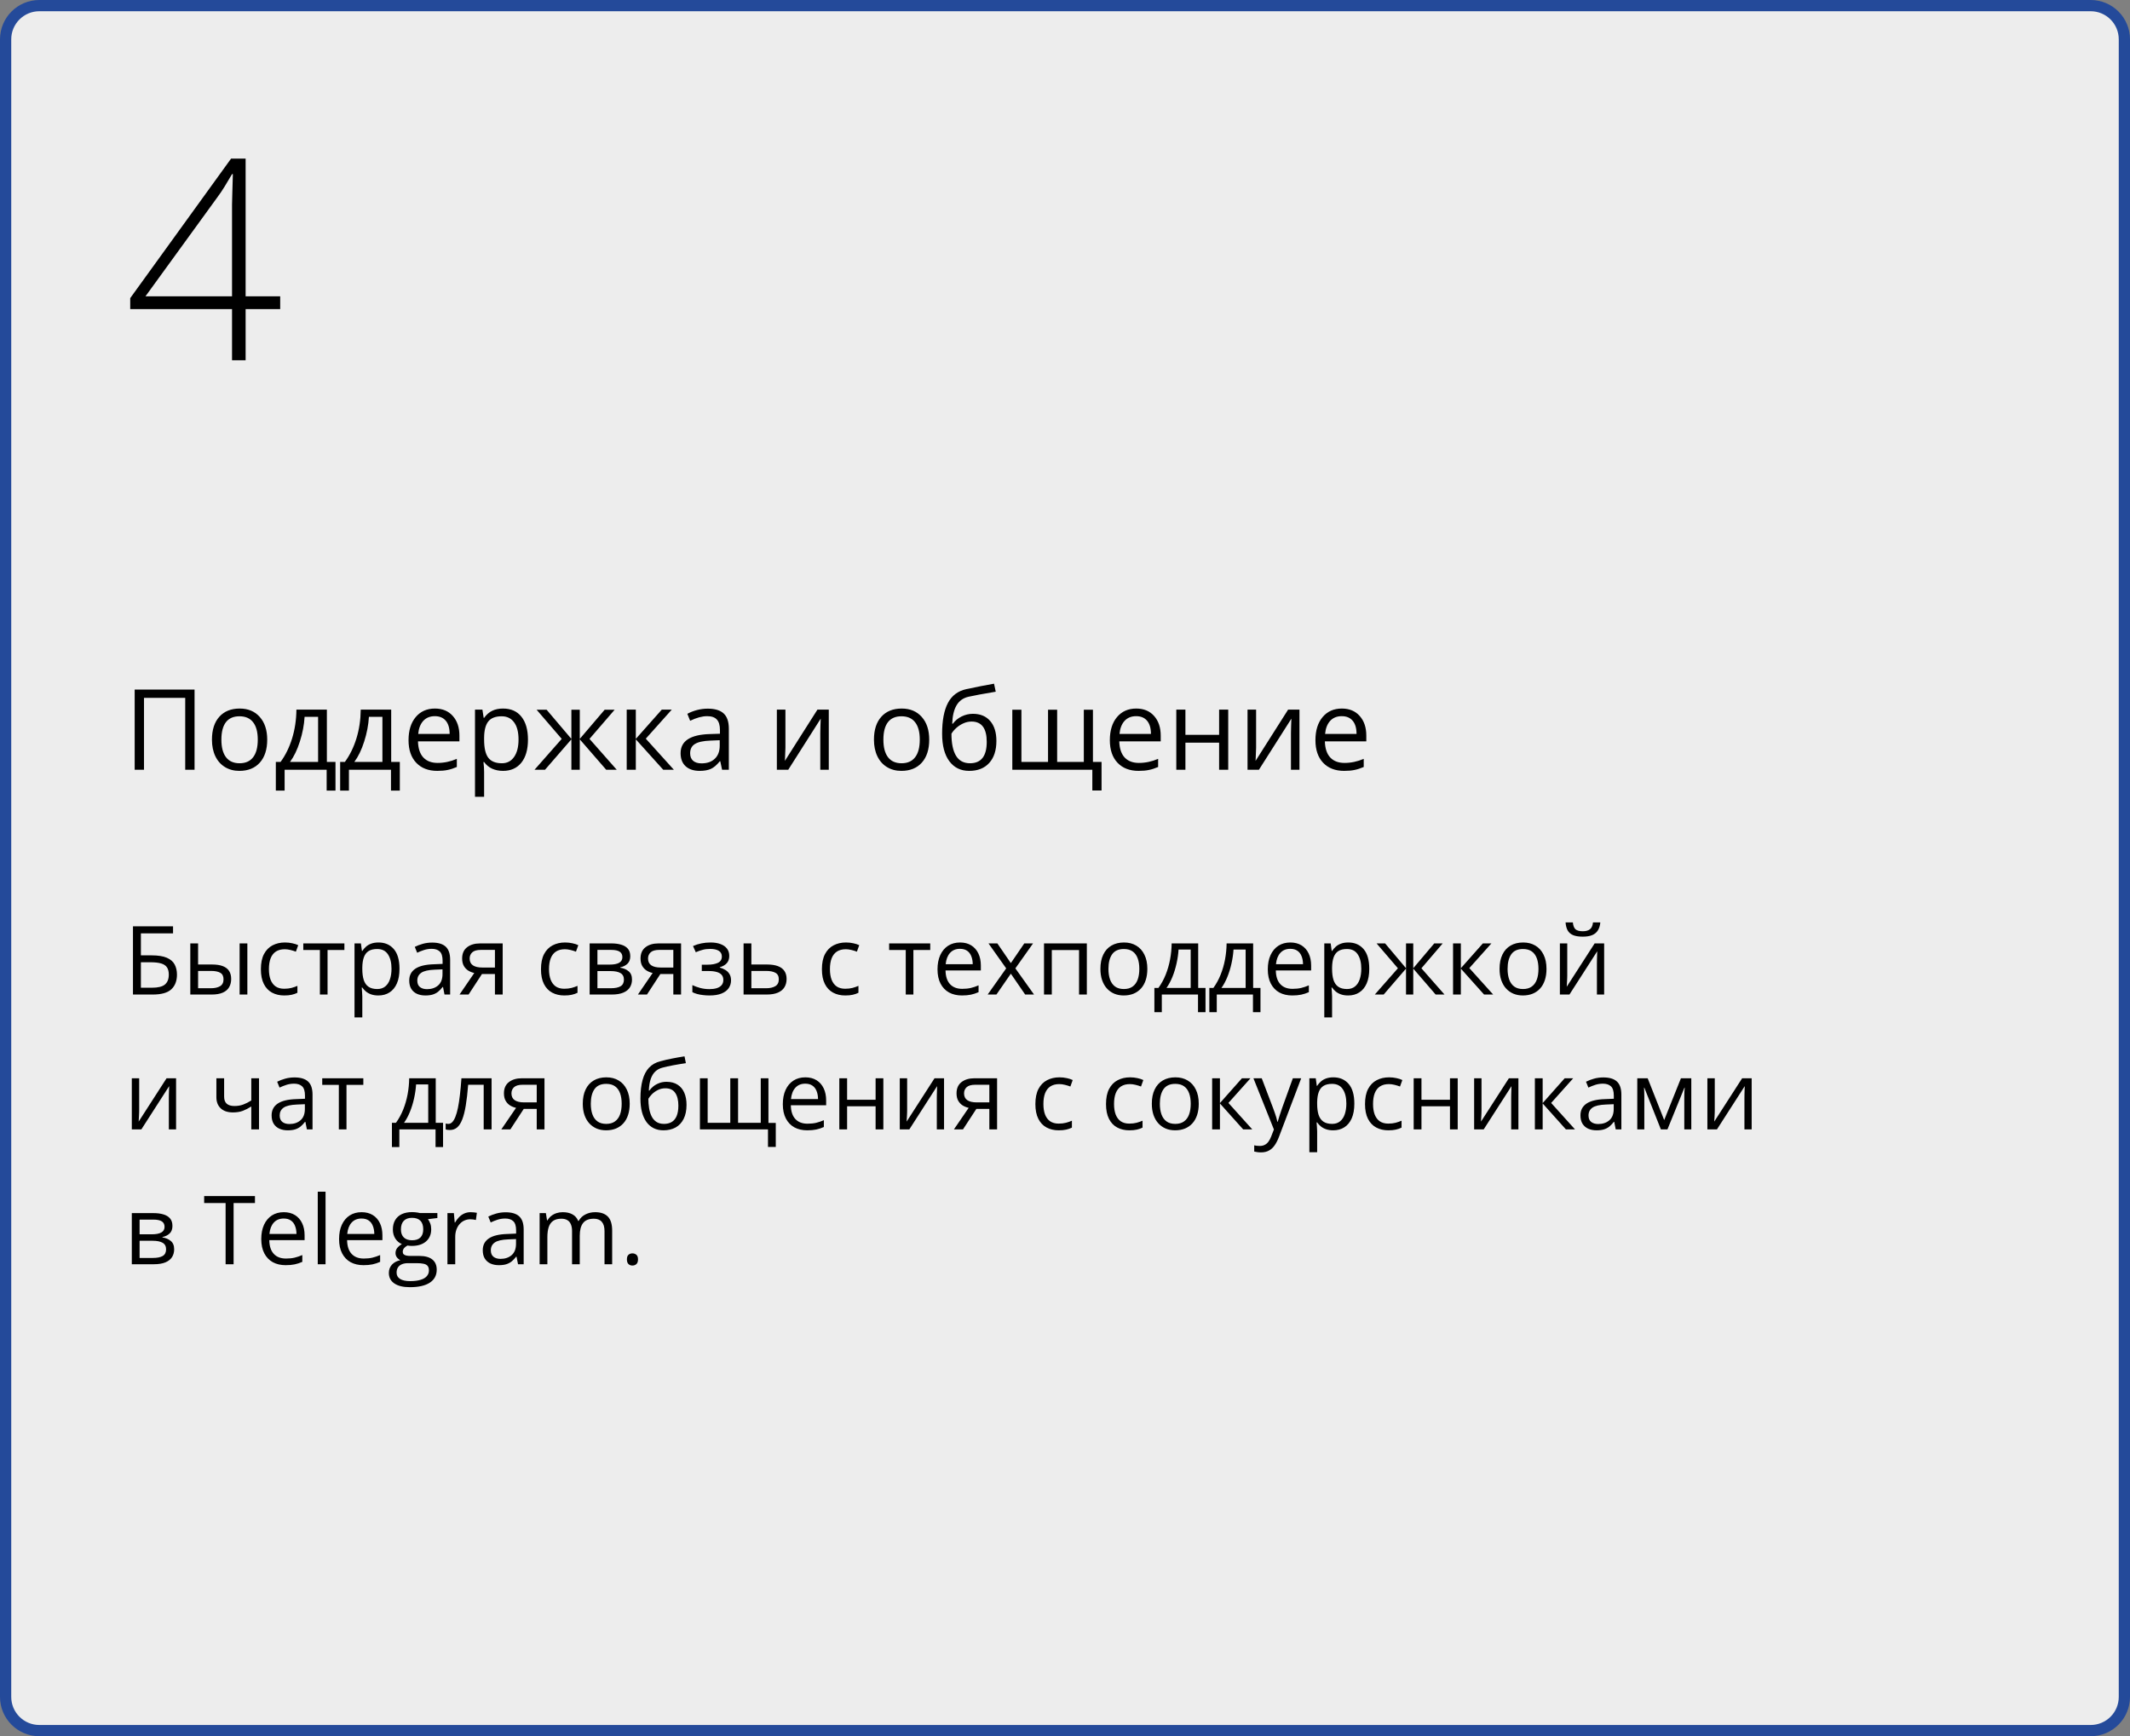 <?xml version="1.0" encoding="UTF-8"?> <svg xmlns="http://www.w3.org/2000/svg" width="379" height="309" viewBox="0 0 379 309" fill="none"><rect x="0" y="0" width="379" height="309" fill="#808080" stroke="none"/><path d="M372 1H7C3.686 1 1 3.686 1 7V302C1 305.314 3.686 308 7 308H372C375.314 308 378 305.314 378 302V7C378 3.686 375.314 1 372 1Z" fill="#EDEDED" stroke="#244A9A" stroke-width="2" stroke-linejoin="round"></path><path d="M23.66 177V164.864H30.791V166.109H25.071V170.027H26.956C28.123 170.027 29.036 170.171 29.695 170.459C30.353 170.747 30.815 171.148 31.081 171.663C31.352 172.177 31.488 172.775 31.488 173.456C31.488 174.573 31.153 175.445 30.483 176.07C29.819 176.69 28.715 177 27.171 177H23.66ZM25.071 175.788H27.022C28.118 175.788 28.892 175.597 29.346 175.215C29.805 174.828 30.035 174.241 30.035 173.456C30.035 172.908 29.924 172.473 29.703 172.152C29.482 171.831 29.133 171.602 28.657 171.463C28.181 171.325 27.556 171.256 26.781 171.256H25.071V175.788ZM33.862 177V167.902H35.248V171.654H37.738C38.513 171.654 39.149 171.751 39.648 171.945C40.151 172.139 40.525 172.426 40.768 172.808C41.012 173.19 41.133 173.663 41.133 174.228C41.133 174.792 41.012 175.282 40.768 175.697C40.53 176.112 40.154 176.433 39.639 176.66C39.13 176.887 38.466 177 37.647 177H33.862ZM35.248 175.879H37.514C38.2 175.879 38.748 175.758 39.158 175.514C39.567 175.271 39.772 174.864 39.772 174.294C39.772 173.735 39.581 173.348 39.199 173.132C38.817 172.91 38.27 172.8 37.556 172.8H35.248V175.879ZM42.636 177V167.902H44.014V177H42.636ZM50.571 177.166C49.752 177.166 49.03 176.997 48.405 176.66C47.779 176.322 47.292 175.807 46.944 175.116C46.595 174.424 46.421 173.552 46.421 172.501C46.421 171.4 46.603 170.5 46.969 169.803C47.34 169.1 47.849 168.58 48.496 168.243C49.144 167.905 49.88 167.736 50.704 167.736C51.158 167.736 51.595 167.783 52.016 167.877C52.442 167.966 52.79 168.079 53.062 168.218L52.647 169.372C52.37 169.261 52.049 169.161 51.684 169.073C51.324 168.984 50.986 168.94 50.671 168.94C50.04 168.94 49.514 169.076 49.094 169.347C48.679 169.618 48.366 170.016 48.156 170.542C47.951 171.068 47.849 171.715 47.849 172.484C47.849 173.22 47.948 173.848 48.148 174.369C48.352 174.889 48.654 175.287 49.052 175.564C49.456 175.835 49.96 175.971 50.563 175.971C51.044 175.971 51.479 175.921 51.866 175.821C52.254 175.716 52.605 175.594 52.92 175.456V176.685C52.616 176.84 52.276 176.958 51.899 177.042C51.529 177.125 51.086 177.166 50.571 177.166ZM61.279 169.073H58.283V177H56.921V169.073H53.966V167.902H61.279V169.073ZM67.356 167.736C68.49 167.736 69.395 168.126 70.07 168.907C70.745 169.687 71.082 170.86 71.082 172.426C71.082 173.461 70.928 174.33 70.618 175.033C70.308 175.736 69.871 176.267 69.306 176.626C68.747 176.986 68.086 177.166 67.322 177.166C66.841 177.166 66.418 177.102 66.052 176.975C65.687 176.848 65.374 176.676 65.114 176.46C64.854 176.245 64.638 176.009 64.467 175.755H64.367C64.384 175.971 64.403 176.231 64.425 176.535C64.453 176.84 64.467 177.105 64.467 177.332V181.067H63.081V167.902H64.218L64.4 169.247H64.467C64.644 168.97 64.86 168.719 65.114 168.492C65.369 168.259 65.679 168.077 66.044 167.944C66.415 167.806 66.852 167.736 67.356 167.736ZM67.115 168.898C66.484 168.898 65.975 169.02 65.587 169.264C65.206 169.507 64.926 169.872 64.749 170.359C64.572 170.841 64.478 171.447 64.467 172.177V172.443C64.467 173.212 64.55 173.862 64.716 174.394C64.887 174.925 65.167 175.329 65.554 175.605C65.947 175.882 66.473 176.021 67.131 176.021C67.696 176.021 68.166 175.868 68.543 175.564C68.919 175.26 69.198 174.836 69.381 174.294C69.569 173.746 69.663 173.118 69.663 172.41C69.663 171.336 69.453 170.484 69.032 169.853C68.617 169.217 67.978 168.898 67.115 168.898ZM76.893 167.753C77.978 167.753 78.783 167.996 79.309 168.483C79.834 168.97 80.097 169.748 80.097 170.816V177H79.093L78.827 175.655H78.761C78.506 175.987 78.241 176.267 77.964 176.494C77.687 176.715 77.366 176.884 77.001 177C76.641 177.111 76.199 177.166 75.673 177.166C75.12 177.166 74.627 177.069 74.195 176.875C73.769 176.682 73.432 176.389 73.183 175.996C72.939 175.603 72.817 175.105 72.817 174.501C72.817 173.594 73.177 172.897 73.897 172.41C74.616 171.923 75.712 171.657 77.184 171.613L78.752 171.546V170.99C78.752 170.204 78.584 169.654 78.246 169.338C77.909 169.023 77.433 168.865 76.818 168.865C76.342 168.865 75.889 168.934 75.457 169.073C75.025 169.211 74.616 169.374 74.228 169.562L73.805 168.517C74.215 168.306 74.685 168.126 75.216 167.977C75.748 167.828 76.306 167.753 76.893 167.753ZM78.736 172.518L77.35 172.576C76.215 172.62 75.415 172.805 74.951 173.132C74.486 173.458 74.253 173.92 74.253 174.518C74.253 175.038 74.411 175.423 74.727 175.672C75.042 175.921 75.46 176.045 75.98 176.045C76.788 176.045 77.449 175.821 77.964 175.373C78.478 174.925 78.736 174.252 78.736 173.356V172.518ZM83.376 177H81.766L84.389 173.165C84.007 173.082 83.653 172.941 83.326 172.742C83 172.537 82.734 172.257 82.529 171.903C82.33 171.549 82.231 171.109 82.231 170.583C82.231 169.709 82.521 169.045 83.102 168.591C83.689 168.132 84.461 167.902 85.418 167.902H89.444V177H88.066V173.348H85.758L83.376 177ZM83.567 170.592C83.567 171.134 83.761 171.538 84.148 171.804C84.535 172.064 85.089 172.194 85.808 172.194H88.066V169.056H85.567C84.859 169.056 84.347 169.2 84.032 169.488C83.722 169.77 83.567 170.138 83.567 170.592ZM100.409 177.166C99.59 177.166 98.868 176.997 98.243 176.66C97.617 176.322 97.13 175.807 96.782 175.116C96.433 174.424 96.259 173.552 96.259 172.501C96.259 171.4 96.441 170.5 96.807 169.803C97.177 169.1 97.686 168.58 98.334 168.243C98.981 167.905 99.717 167.736 100.542 167.736C100.996 167.736 101.433 167.783 101.854 167.877C102.28 167.966 102.628 168.079 102.899 168.218L102.484 169.372C102.208 169.261 101.887 169.161 101.521 169.073C101.162 168.984 100.824 168.94 100.509 168.94C99.878 168.94 99.352 169.076 98.932 169.347C98.517 169.618 98.204 170.016 97.994 170.542C97.789 171.068 97.686 171.715 97.686 172.484C97.686 173.22 97.786 173.848 97.985 174.369C98.19 174.889 98.492 175.287 98.89 175.564C99.294 175.835 99.798 175.971 100.401 175.971C100.882 175.971 101.317 175.921 101.704 175.821C102.091 175.716 102.443 175.594 102.758 175.456V176.685C102.454 176.84 102.114 176.958 101.737 177.042C101.367 177.125 100.924 177.166 100.409 177.166ZM112.146 170.185C112.146 170.755 111.98 171.201 111.648 171.521C111.316 171.837 110.888 172.05 110.362 172.161V172.227C110.932 172.305 111.422 172.509 111.831 172.841C112.246 173.168 112.454 173.669 112.454 174.344C112.454 174.864 112.329 175.323 112.08 175.722C111.831 176.12 111.441 176.433 110.91 176.66C110.378 176.887 109.687 177 108.834 177H104.917V167.902H108.801C109.454 167.902 110.03 167.977 110.528 168.126C111.031 168.27 111.427 168.508 111.715 168.84C112.003 169.172 112.146 169.621 112.146 170.185ZM111.018 174.344C111.018 173.807 110.813 173.42 110.403 173.182C109.999 172.944 109.41 172.825 108.635 172.825H106.303V175.879H108.668C109.432 175.879 110.013 175.763 110.412 175.531C110.816 175.293 111.018 174.897 111.018 174.344ZM110.744 170.343C110.744 169.911 110.586 169.59 110.271 169.38C109.955 169.164 109.438 169.056 108.718 169.056H106.303V171.671H108.478C109.225 171.671 109.789 171.563 110.171 171.347C110.553 171.131 110.744 170.797 110.744 170.343ZM115.118 177H113.508L116.131 173.165C115.749 173.082 115.395 172.941 115.068 172.742C114.742 172.537 114.476 172.257 114.271 171.903C114.072 171.549 113.973 171.109 113.973 170.583C113.973 169.709 114.263 169.045 114.844 168.591C115.431 168.132 116.203 167.902 117.16 167.902H121.186V177H119.808V173.348H117.5L115.118 177ZM115.309 170.592C115.309 171.134 115.503 171.538 115.89 171.804C116.278 172.064 116.831 172.194 117.55 172.194H119.808V169.056H117.31C116.601 169.056 116.089 169.2 115.774 169.488C115.464 169.77 115.309 170.138 115.309 170.592ZM126.432 167.736C127.113 167.736 127.702 167.83 128.2 168.019C128.698 168.201 129.083 168.47 129.354 168.824C129.625 169.178 129.761 169.61 129.761 170.119C129.761 170.667 129.611 171.104 129.312 171.43C129.014 171.757 128.601 171.992 128.076 172.136V172.202C128.446 172.302 128.781 172.446 129.08 172.634C129.384 172.816 129.625 173.06 129.802 173.364C129.985 173.663 130.076 174.037 130.076 174.485C130.076 174.994 129.938 175.453 129.661 175.863C129.384 176.267 128.964 176.585 128.399 176.817C127.835 177.05 127.121 177.166 126.258 177.166C125.832 177.166 125.428 177.141 125.046 177.091C124.664 177.047 124.318 176.981 124.008 176.892C123.698 176.804 123.427 176.698 123.195 176.577V175.323C123.582 175.511 124.036 175.677 124.556 175.821C125.076 175.965 125.638 176.037 126.241 176.037C126.706 176.037 127.124 175.985 127.495 175.879C127.865 175.769 128.159 175.594 128.375 175.356C128.596 175.113 128.707 174.795 128.707 174.402C128.707 174.042 128.61 173.746 128.416 173.514C128.222 173.276 127.932 173.101 127.544 172.991C127.163 172.875 126.678 172.816 126.092 172.816H124.872V171.688H125.876C126.656 171.688 127.279 171.577 127.744 171.355C128.208 171.134 128.441 170.761 128.441 170.235C128.441 169.781 128.261 169.444 127.901 169.222C127.542 168.995 127.027 168.882 126.357 168.882C125.859 168.882 125.419 168.934 125.038 169.04C124.656 169.139 124.243 169.283 123.801 169.471L123.311 168.367C123.787 168.157 124.285 167.999 124.805 167.894C125.325 167.789 125.868 167.736 126.432 167.736ZM133.695 171.654H136.484C137.259 171.654 137.904 171.751 138.418 171.945C138.933 172.139 139.318 172.426 139.572 172.808C139.832 173.19 139.962 173.663 139.962 174.228C139.962 174.792 139.835 175.282 139.581 175.697C139.332 176.112 138.944 176.433 138.418 176.66C137.898 176.887 137.226 177 136.401 177H132.309V167.902H133.695V171.654ZM138.576 174.294C138.576 173.735 138.377 173.348 137.979 173.132C137.586 172.91 137.035 172.8 136.327 172.8H133.695V175.879H136.335C136.999 175.879 137.539 175.758 137.954 175.514C138.369 175.265 138.576 174.858 138.576 174.294ZM150.396 177.166C149.577 177.166 148.855 176.997 148.23 176.66C147.605 176.322 147.118 175.807 146.769 175.116C146.42 174.424 146.246 173.552 146.246 172.501C146.246 171.4 146.429 170.5 146.794 169.803C147.165 169.1 147.674 168.58 148.321 168.243C148.969 167.905 149.705 167.736 150.529 167.736C150.983 167.736 151.42 167.783 151.841 167.877C152.267 167.966 152.616 168.079 152.887 168.218L152.472 169.372C152.195 169.261 151.874 169.161 151.509 169.073C151.149 168.984 150.812 168.94 150.496 168.94C149.865 168.94 149.34 169.076 148.919 169.347C148.504 169.618 148.191 170.016 147.981 170.542C147.776 171.068 147.674 171.715 147.674 172.484C147.674 173.22 147.773 173.848 147.973 174.369C148.177 174.889 148.479 175.287 148.877 175.564C149.281 175.835 149.785 175.971 150.388 175.971C150.87 175.971 151.304 175.921 151.691 175.821C152.079 175.716 152.43 175.594 152.746 175.456V176.685C152.441 176.84 152.101 176.958 151.725 177.042C151.354 177.125 150.911 177.166 150.396 177.166ZM165.521 169.073H162.524V177H161.163V169.073H158.208V167.902H165.521V169.073ZM170.825 167.736C171.599 167.736 172.264 167.908 172.817 168.251C173.37 168.594 173.794 169.076 174.087 169.695C174.38 170.31 174.527 171.029 174.527 171.854V172.708H168.243C168.26 173.777 168.525 174.59 169.04 175.149C169.555 175.708 170.28 175.987 171.215 175.987C171.79 175.987 172.299 175.935 172.742 175.83C173.185 175.724 173.644 175.569 174.12 175.365V176.577C173.661 176.781 173.204 176.931 172.75 177.025C172.302 177.119 171.771 177.166 171.157 177.166C170.282 177.166 169.519 176.989 168.866 176.635C168.218 176.275 167.715 175.749 167.355 175.058C166.995 174.366 166.815 173.519 166.815 172.518C166.815 171.538 166.979 170.691 167.305 169.978C167.637 169.258 168.102 168.705 168.7 168.317C169.303 167.93 170.011 167.736 170.825 167.736ZM170.808 168.865C170.072 168.865 169.486 169.106 169.048 169.587C168.611 170.069 168.351 170.741 168.268 171.604H173.083C173.077 171.062 172.991 170.586 172.825 170.177C172.665 169.762 172.418 169.441 172.086 169.214C171.754 168.981 171.328 168.865 170.808 168.865ZM179.034 172.343L175.888 167.902H177.465L179.864 171.405L182.255 167.902H183.815L180.669 172.343L183.99 177H182.413L179.864 173.29L177.299 177H175.739L179.034 172.343ZM193.386 167.902V177H192V169.089H187.152V177H185.766V167.902H193.386ZM204.152 172.435C204.152 173.182 204.056 173.848 203.862 174.435C203.668 175.022 203.389 175.517 203.023 175.921C202.658 176.325 202.215 176.635 201.695 176.851C201.181 177.061 200.597 177.166 199.944 177.166C199.335 177.166 198.776 177.061 198.267 176.851C197.764 176.635 197.326 176.325 196.956 175.921C196.59 175.517 196.305 175.022 196.101 174.435C195.901 173.848 195.802 173.182 195.802 172.435C195.802 171.438 195.971 170.592 196.308 169.895C196.646 169.192 197.127 168.658 197.752 168.292C198.383 167.922 199.133 167.736 200.002 167.736C200.832 167.736 201.557 167.922 202.177 168.292C202.802 168.663 203.286 169.2 203.629 169.903C203.978 170.6 204.152 171.444 204.152 172.435ZM197.229 172.435C197.229 173.165 197.326 173.799 197.52 174.335C197.714 174.872 198.013 175.287 198.417 175.581C198.82 175.874 199.341 176.021 199.977 176.021C200.608 176.021 201.125 175.874 201.529 175.581C201.939 175.287 202.24 174.872 202.434 174.335C202.628 173.799 202.725 173.165 202.725 172.435C202.725 171.71 202.628 171.084 202.434 170.559C202.24 170.027 201.942 169.618 201.538 169.33C201.134 169.042 200.611 168.898 199.969 168.898C199.022 168.898 198.328 169.211 197.885 169.836C197.448 170.462 197.229 171.328 197.229 172.435ZM213.2 167.902V175.83H214.503V180.146H213.167V177H206.726V180.146H205.406V175.83H206.12C206.64 175.11 207.071 174.322 207.415 173.464C207.758 172.606 208.018 171.707 208.195 170.766C208.372 169.82 208.466 168.865 208.477 167.902H213.2ZM211.864 168.998H209.706C209.656 169.806 209.537 170.628 209.349 171.463C209.166 172.299 208.923 173.096 208.618 173.854C208.314 174.607 207.96 175.265 207.556 175.83H211.864V168.998ZM222.979 167.902V175.83H224.282V180.146H222.945V177H216.504V180.146H215.184V175.83H215.898C216.418 175.11 216.85 174.322 217.193 173.464C217.536 172.606 217.796 171.707 217.973 170.766C218.15 169.82 218.244 168.865 218.255 167.902H222.979ZM221.642 168.998H219.484C219.434 169.806 219.315 170.628 219.127 171.463C218.944 172.299 218.701 173.096 218.396 173.854C218.092 174.607 217.738 175.265 217.334 175.83H221.642V168.998ZM229.594 167.736C230.369 167.736 231.033 167.908 231.586 168.251C232.14 168.594 232.563 169.076 232.856 169.695C233.15 170.31 233.296 171.029 233.296 171.854V172.708H227.013C227.029 173.777 227.295 174.59 227.81 175.149C228.324 175.708 229.049 175.987 229.984 175.987C230.56 175.987 231.069 175.935 231.512 175.83C231.954 175.724 232.414 175.569 232.89 175.365V176.577C232.43 176.781 231.974 176.931 231.52 177.025C231.072 177.119 230.541 177.166 229.926 177.166C229.052 177.166 228.288 176.989 227.635 176.635C226.988 176.275 226.484 175.749 226.125 175.058C225.765 174.366 225.585 173.519 225.585 172.518C225.585 171.538 225.748 170.691 226.075 169.978C226.407 169.258 226.872 168.705 227.469 168.317C228.072 167.93 228.781 167.736 229.594 167.736ZM229.578 168.865C228.842 168.865 228.255 169.106 227.818 169.587C227.381 170.069 227.121 170.741 227.038 171.604H231.852C231.847 171.062 231.761 170.586 231.595 170.177C231.434 169.762 231.188 169.441 230.856 169.214C230.524 168.981 230.098 168.865 229.578 168.865ZM239.912 167.736C241.047 167.736 241.951 168.126 242.626 168.907C243.302 169.687 243.639 170.86 243.639 172.426C243.639 173.461 243.484 174.33 243.174 175.033C242.864 175.736 242.427 176.267 241.863 176.626C241.304 176.986 240.643 177.166 239.879 177.166C239.397 177.166 238.974 177.102 238.609 176.975C238.244 176.848 237.931 176.676 237.671 176.46C237.411 176.245 237.195 176.009 237.023 175.755H236.924C236.94 175.971 236.96 176.231 236.982 176.535C237.01 176.84 237.023 177.105 237.023 177.332V181.067H235.637V167.902H236.774L236.957 169.247H237.023C237.201 168.97 237.416 168.719 237.671 168.492C237.925 168.259 238.235 168.077 238.601 167.944C238.971 167.806 239.409 167.736 239.912 167.736ZM239.671 168.898C239.041 168.898 238.531 169.02 238.144 169.264C237.762 169.507 237.483 169.872 237.306 170.359C237.129 170.841 237.035 171.447 237.023 172.177V172.443C237.023 173.212 237.106 173.862 237.272 174.394C237.444 174.925 237.723 175.329 238.111 175.605C238.504 175.882 239.029 176.021 239.688 176.021C240.252 176.021 240.723 175.868 241.099 175.564C241.475 175.26 241.755 174.836 241.938 174.294C242.126 173.746 242.22 173.118 242.22 172.41C242.22 171.336 242.009 170.484 241.589 169.853C241.174 169.217 240.535 168.898 239.671 168.898ZM256.705 167.902L252.919 172.327L257.028 177H255.451L251.467 172.385V177H250.18V172.385L246.204 177H244.627L248.736 172.327L244.942 167.902H246.461L250.18 172.318V167.902H251.467V172.318L255.202 167.902H256.705ZM263.852 167.902H265.371L261.444 172.293L265.686 177H264.067L259.934 172.385V177H258.547V167.902H259.934V172.318L263.852 167.902ZM275.174 172.435C275.174 173.182 275.077 173.848 274.883 174.435C274.69 175.022 274.41 175.517 274.045 175.921C273.68 176.325 273.237 176.635 272.717 176.851C272.202 177.061 271.618 177.166 270.965 177.166C270.357 177.166 269.798 177.061 269.289 176.851C268.785 176.635 268.348 176.325 267.977 175.921C267.612 175.517 267.327 175.022 267.122 174.435C266.923 173.848 266.823 173.182 266.823 172.435C266.823 171.438 266.992 170.592 267.33 169.895C267.667 169.192 268.149 168.658 268.774 168.292C269.405 167.922 270.155 167.736 271.023 167.736C271.854 167.736 272.578 167.922 273.198 168.292C273.824 168.663 274.308 169.2 274.651 169.903C275 170.6 275.174 171.444 275.174 172.435ZM268.251 172.435C268.251 173.165 268.348 173.799 268.542 174.335C268.735 174.872 269.034 175.287 269.438 175.581C269.842 175.874 270.362 176.021 270.999 176.021C271.629 176.021 272.147 175.874 272.551 175.581C272.96 175.287 273.262 174.872 273.456 174.335C273.649 173.799 273.746 173.165 273.746 172.435C273.746 171.71 273.649 171.084 273.456 170.559C273.262 170.027 272.963 169.618 272.559 169.33C272.155 169.042 271.632 168.898 270.99 168.898C270.044 168.898 269.349 169.211 268.907 169.836C268.47 170.462 268.251 171.328 268.251 172.435ZM278.868 167.902V173.622C278.868 173.732 278.865 173.876 278.859 174.053C278.854 174.225 278.846 174.41 278.834 174.609C278.823 174.803 278.812 174.991 278.801 175.174C278.796 175.351 278.787 175.498 278.776 175.614L283.74 167.902H285.434V177H284.147V171.422C284.147 171.245 284.15 171.018 284.155 170.741C284.161 170.465 284.169 170.193 284.18 169.928C284.191 169.657 284.2 169.446 284.205 169.297L279.258 177H277.556V167.902H278.868ZM284.753 164.159C284.703 164.718 284.562 165.185 284.33 165.562C284.103 165.938 283.768 166.223 283.325 166.417C282.882 166.605 282.315 166.699 281.624 166.699C280.91 166.699 280.334 166.607 279.897 166.425C279.465 166.237 279.144 165.954 278.934 165.578C278.729 165.202 278.608 164.729 278.569 164.159H279.864C279.925 164.767 280.088 165.182 280.354 165.404C280.619 165.625 281.051 165.736 281.648 165.736C282.18 165.736 282.597 165.62 282.902 165.387C283.206 165.155 283.389 164.745 283.45 164.159H284.753ZM24.764 191.902V197.622C24.764 197.732 24.761 197.876 24.756 198.053C24.75 198.225 24.742 198.41 24.731 198.609C24.72 198.803 24.709 198.991 24.698 199.174C24.692 199.351 24.684 199.498 24.673 199.614L29.637 191.902H31.33V201H30.044V195.422C30.044 195.245 30.046 195.018 30.052 194.741C30.057 194.465 30.066 194.193 30.077 193.928C30.088 193.657 30.096 193.446 30.102 193.297L25.154 201H23.453V191.902H24.764ZM39.88 191.902V195.173C39.88 195.743 40.035 196.163 40.345 196.435C40.66 196.706 41.117 196.841 41.714 196.841C42.29 196.841 42.813 196.753 43.283 196.576C43.754 196.399 44.23 196.158 44.711 195.854V191.902H46.089V201H44.711V196.924C44.202 197.251 43.701 197.508 43.209 197.696C42.716 197.884 42.127 197.979 41.44 197.979C40.505 197.979 39.78 197.735 39.266 197.248C38.757 196.761 38.502 196.103 38.502 195.272V191.902H39.88ZM52.406 191.753C53.49 191.753 54.296 191.996 54.821 192.483C55.347 192.97 55.61 193.748 55.61 194.816V201H54.605L54.34 199.655H54.273C54.019 199.987 53.753 200.267 53.477 200.494C53.2 200.715 52.879 200.884 52.514 201C52.154 201.111 51.711 201.166 51.185 201.166C50.632 201.166 50.14 201.069 49.708 200.875C49.282 200.682 48.944 200.389 48.695 199.996C48.452 199.603 48.33 199.105 48.33 198.501C48.33 197.594 48.69 196.897 49.409 196.41C50.129 195.923 51.224 195.657 52.696 195.613L54.265 195.546V194.99C54.265 194.204 54.096 193.654 53.759 193.338C53.421 193.023 52.945 192.865 52.331 192.865C51.855 192.865 51.401 192.934 50.97 193.073C50.538 193.211 50.129 193.374 49.741 193.562L49.318 192.517C49.727 192.306 50.198 192.126 50.729 191.977C51.26 191.828 51.819 191.753 52.406 191.753ZM54.248 196.518L52.862 196.576C51.728 196.62 50.928 196.805 50.463 197.132C49.998 197.458 49.766 197.92 49.766 198.518C49.766 199.038 49.924 199.423 50.239 199.672C50.555 199.921 50.972 200.045 51.493 200.045C52.301 200.045 52.962 199.821 53.477 199.373C53.991 198.925 54.248 198.252 54.248 197.356V196.518ZM64.649 193.073H61.653V201H60.291V193.073H57.336V191.902H64.649V193.073ZM77.532 191.902V199.83H78.835V204.146H77.499V201H71.058V204.146H69.738V199.83H70.452C70.972 199.11 71.403 198.322 71.747 197.464C72.09 196.606 72.35 195.707 72.527 194.766C72.704 193.82 72.798 192.865 72.809 191.902H77.532ZM76.196 192.998H74.038C73.988 193.806 73.869 194.628 73.681 195.463C73.498 196.299 73.255 197.096 72.95 197.854C72.646 198.607 72.292 199.265 71.888 199.83H76.196V192.998ZM87.468 201H86.065V193.056H83.301C83.191 194.489 83.049 195.718 82.878 196.742C82.712 197.76 82.502 198.593 82.247 199.24C81.998 199.882 81.694 200.355 81.334 200.66C80.98 200.958 80.556 201.108 80.064 201.108C79.915 201.108 79.773 201.1 79.641 201.083C79.508 201.066 79.394 201.039 79.3 201V199.954C79.372 199.976 79.447 199.993 79.524 200.004C79.607 200.015 79.693 200.021 79.782 200.021C80.031 200.021 80.258 199.918 80.462 199.713C80.673 199.503 80.861 199.188 81.027 198.767C81.198 198.347 81.351 197.815 81.483 197.173C81.616 196.526 81.732 195.765 81.832 194.891C81.937 194.011 82.028 193.015 82.106 191.902H87.468V201ZM90.814 201H89.203L91.826 197.165C91.444 197.082 91.09 196.941 90.764 196.742C90.437 196.537 90.171 196.257 89.967 195.903C89.768 195.549 89.668 195.109 89.668 194.583C89.668 193.709 89.959 193.045 90.54 192.591C91.126 192.132 91.898 191.902 92.856 191.902H96.881V201H95.503V197.348H93.196L90.814 201ZM91.004 194.592C91.004 195.134 91.198 195.538 91.585 195.804C91.973 196.064 92.526 196.194 93.246 196.194H95.503V193.056H93.005C92.296 193.056 91.785 193.2 91.469 193.488C91.159 193.77 91.004 194.138 91.004 194.592ZM112.047 196.435C112.047 197.182 111.95 197.848 111.756 198.435C111.563 199.022 111.283 199.517 110.918 199.921C110.553 200.325 110.11 200.635 109.59 200.851C109.075 201.061 108.491 201.166 107.838 201.166C107.23 201.166 106.671 201.061 106.162 200.851C105.658 200.635 105.221 200.325 104.85 199.921C104.485 199.517 104.2 199.022 103.995 198.435C103.796 197.848 103.696 197.182 103.696 196.435C103.696 195.438 103.865 194.592 104.203 193.895C104.54 193.192 105.022 192.658 105.647 192.292C106.278 191.922 107.028 191.736 107.896 191.736C108.727 191.736 109.451 191.922 110.071 192.292C110.697 192.663 111.181 193.2 111.524 193.903C111.873 194.6 112.047 195.444 112.047 196.435ZM105.124 196.435C105.124 197.165 105.221 197.799 105.415 198.335C105.608 198.872 105.907 199.287 106.311 199.581C106.715 199.874 107.235 200.021 107.872 200.021C108.502 200.021 109.02 199.874 109.424 199.581C109.833 199.287 110.135 198.872 110.329 198.335C110.522 197.799 110.619 197.165 110.619 196.435C110.619 195.71 110.522 195.084 110.329 194.559C110.135 194.027 109.836 193.618 109.432 193.33C109.028 193.042 108.505 192.898 107.863 192.898C106.917 192.898 106.222 193.211 105.78 193.836C105.343 194.462 105.124 195.328 105.124 196.435ZM113.956 195.538C113.956 194.243 114.081 193.139 114.33 192.226C114.579 191.307 114.963 190.571 115.483 190.018C116.009 189.459 116.684 189.077 117.509 188.873C118.217 188.679 118.937 188.513 119.667 188.375C120.397 188.231 121.109 188.106 121.8 188.001L122.041 189.213C121.692 189.263 121.327 189.321 120.945 189.387C120.563 189.448 120.182 189.514 119.8 189.586C119.418 189.653 119.058 189.725 118.721 189.802C118.383 189.874 118.084 189.949 117.824 190.026C117.354 190.154 116.947 190.375 116.604 190.69C116.266 191.006 115.998 191.44 115.799 191.994C115.605 192.547 115.489 193.244 115.45 194.085H115.55C115.716 193.842 115.943 193.601 116.23 193.363C116.518 193.125 116.861 192.929 117.26 192.774C117.658 192.613 118.106 192.533 118.604 192.533C119.39 192.533 120.046 192.705 120.572 193.048C121.097 193.385 121.493 193.861 121.759 194.476C122.024 195.09 122.157 195.809 122.157 196.634C122.157 197.624 121.986 198.457 121.643 199.132C121.305 199.807 120.829 200.317 120.215 200.66C119.601 200.997 118.878 201.166 118.048 201.166C117.406 201.166 116.831 201.042 116.322 200.792C115.818 200.543 115.389 200.178 115.035 199.697C114.687 199.215 114.418 198.626 114.23 197.929C114.047 197.231 113.956 196.435 113.956 195.538ZM118.156 200.021C118.682 200.021 119.133 199.91 119.509 199.688C119.891 199.467 120.184 199.118 120.389 198.643C120.599 198.161 120.705 197.536 120.705 196.767C120.705 195.804 120.519 195.051 120.148 194.509C119.783 193.961 119.197 193.687 118.389 193.687C117.885 193.687 117.429 193.795 117.019 194.011C116.61 194.221 116.264 194.473 115.981 194.766C115.699 195.059 115.494 195.322 115.367 195.555C115.367 196.119 115.409 196.667 115.492 197.198C115.575 197.729 115.719 198.208 115.923 198.634C116.128 199.06 116.41 199.398 116.77 199.647C117.135 199.896 117.597 200.021 118.156 200.021ZM136.733 191.902V199.846H138.037V204.129H136.65V201H124.54V191.902H125.917V199.83H129.943V191.902H131.33V199.83H135.364V191.902H136.733ZM143.299 191.736C144.074 191.736 144.738 191.908 145.292 192.251C145.845 192.594 146.268 193.076 146.562 193.695C146.855 194.31 147.001 195.029 147.001 195.854V196.708H140.718C140.734 197.777 141 198.59 141.515 199.149C142.029 199.708 142.754 199.987 143.689 199.987C144.265 199.987 144.774 199.935 145.217 199.83C145.66 199.724 146.119 199.569 146.595 199.365V200.577C146.135 200.781 145.679 200.931 145.225 201.025C144.777 201.119 144.246 201.166 143.631 201.166C142.757 201.166 141.993 200.989 141.34 200.635C140.693 200.275 140.189 199.749 139.83 199.058C139.47 198.366 139.29 197.519 139.29 196.518C139.29 195.538 139.453 194.691 139.78 193.978C140.112 193.258 140.577 192.705 141.174 192.317C141.778 191.93 142.486 191.736 143.299 191.736ZM143.283 192.865C142.547 192.865 141.96 193.106 141.523 193.587C141.086 194.069 140.826 194.741 140.743 195.604H145.557C145.552 195.062 145.466 194.586 145.3 194.177C145.139 193.762 144.893 193.441 144.561 193.214C144.229 192.981 143.803 192.865 143.283 192.865ZM150.729 191.902V195.721H155.8V191.902H157.178V201H155.8V196.891H150.729V201H149.342V191.902H150.729ZM161.412 191.902V197.622C161.412 197.732 161.409 197.876 161.403 198.053C161.398 198.225 161.389 198.41 161.378 198.609C161.367 198.803 161.356 198.991 161.345 199.174C161.34 199.351 161.331 199.498 161.32 199.614L166.284 191.902H167.978V201H166.691V195.422C166.691 195.245 166.694 195.018 166.699 194.741C166.705 194.465 166.713 194.193 166.724 193.928C166.735 193.657 166.743 193.446 166.749 193.297L161.802 201H160.1V191.902H161.412ZM171.348 201H169.737L172.36 197.165C171.979 197.082 171.624 196.941 171.298 196.742C170.971 196.537 170.706 196.257 170.501 195.903C170.302 195.549 170.202 195.109 170.202 194.583C170.202 193.709 170.493 193.045 171.074 192.591C171.66 192.132 172.432 191.902 173.39 191.902H177.416V201H176.038V197.348H173.73L171.348 201ZM171.539 194.592C171.539 195.134 171.732 195.538 172.12 195.804C172.507 196.064 173.06 196.194 173.78 196.194H176.038V193.056H173.539C172.831 193.056 172.319 193.2 172.003 193.488C171.694 193.77 171.539 194.138 171.539 194.592ZM188.381 201.166C187.562 201.166 186.84 200.997 186.214 200.66C185.589 200.322 185.102 199.807 184.753 199.116C184.405 198.424 184.23 197.552 184.23 196.501C184.23 195.4 184.413 194.5 184.778 193.803C185.149 193.1 185.658 192.58 186.306 192.243C186.953 191.905 187.689 191.736 188.514 191.736C188.967 191.736 189.405 191.783 189.825 191.877C190.251 191.966 190.6 192.079 190.871 192.218L190.456 193.372C190.179 193.261 189.858 193.161 189.493 193.073C189.133 192.984 188.796 192.94 188.48 192.94C187.85 192.94 187.324 193.076 186.903 193.347C186.488 193.618 186.176 194.016 185.965 194.542C185.761 195.068 185.658 195.715 185.658 196.484C185.658 197.22 185.758 197.848 185.957 198.369C186.162 198.889 186.463 199.287 186.862 199.564C187.266 199.835 187.769 199.971 188.373 199.971C188.854 199.971 189.288 199.921 189.676 199.821C190.063 199.716 190.415 199.594 190.73 199.456V200.685C190.426 200.84 190.085 200.958 189.709 201.042C189.338 201.125 188.896 201.166 188.381 201.166ZM200.948 201.166C200.129 201.166 199.407 200.997 198.782 200.66C198.156 200.322 197.669 199.807 197.321 199.116C196.972 198.424 196.798 197.552 196.798 196.501C196.798 195.4 196.98 194.5 197.346 193.803C197.716 193.1 198.226 192.58 198.873 192.243C199.521 191.905 200.257 191.736 201.081 191.736C201.535 191.736 201.972 191.783 202.393 191.877C202.819 191.966 203.167 192.079 203.438 192.218L203.023 193.372C202.747 193.261 202.426 193.161 202.061 193.073C201.701 192.984 201.363 192.94 201.048 192.94C200.417 192.94 199.891 193.076 199.471 193.347C199.056 193.618 198.743 194.016 198.533 194.542C198.328 195.068 198.226 195.715 198.226 196.484C198.226 197.22 198.325 197.848 198.524 198.369C198.729 198.889 199.031 199.287 199.429 199.564C199.833 199.835 200.337 199.971 200.94 199.971C201.421 199.971 201.856 199.921 202.243 199.821C202.631 199.716 202.982 199.594 203.297 199.456V200.685C202.993 200.84 202.653 200.958 202.276 201.042C201.906 201.125 201.463 201.166 200.948 201.166ZM213.3 196.435C213.3 197.182 213.203 197.848 213.009 198.435C212.816 199.022 212.536 199.517 212.171 199.921C211.806 200.325 211.363 200.635 210.843 200.851C210.328 201.061 209.744 201.166 209.091 201.166C208.483 201.166 207.924 201.061 207.415 200.851C206.911 200.635 206.474 200.325 206.103 199.921C205.738 199.517 205.453 199.022 205.248 198.435C205.049 197.848 204.949 197.182 204.949 196.435C204.949 195.438 205.118 194.592 205.456 193.895C205.793 193.192 206.275 192.658 206.9 192.292C207.531 191.922 208.281 191.736 209.149 191.736C209.979 191.736 210.704 191.922 211.324 192.292C211.95 192.663 212.434 193.2 212.777 193.903C213.125 194.6 213.3 195.444 213.3 196.435ZM206.377 196.435C206.377 197.165 206.474 197.799 206.667 198.335C206.861 198.872 207.16 199.287 207.564 199.581C207.968 199.874 208.488 200.021 209.125 200.021C209.755 200.021 210.273 199.874 210.677 199.581C211.086 199.287 211.388 198.872 211.582 198.335C211.775 197.799 211.872 197.165 211.872 196.435C211.872 195.71 211.775 195.084 211.582 194.559C211.388 194.027 211.089 193.618 210.685 193.33C210.281 193.042 209.758 192.898 209.116 192.898C208.17 192.898 207.475 193.211 207.033 193.836C206.596 194.462 206.377 195.328 206.377 196.435ZM220.986 191.902H222.505L218.579 196.293L222.821 201H221.202L217.068 196.385V201H215.682V191.902H217.068V196.318L220.986 191.902ZM223.028 191.902H224.506L226.515 197.182C226.631 197.492 226.739 197.79 226.838 198.078C226.938 198.36 227.027 198.632 227.104 198.892C227.181 199.152 227.242 199.403 227.287 199.647H227.345C227.422 199.37 227.533 199.008 227.677 198.56C227.821 198.106 227.976 197.644 228.142 197.173L230.042 191.902H231.528L227.569 202.336C227.359 202.895 227.112 203.382 226.83 203.797C226.553 204.212 226.216 204.531 225.817 204.752C225.419 204.979 224.938 205.092 224.373 205.092C224.113 205.092 223.883 205.076 223.684 205.042C223.485 205.015 223.313 204.982 223.169 204.943V203.839C223.291 203.867 223.438 203.891 223.609 203.914C223.786 203.936 223.969 203.947 224.157 203.947C224.5 203.947 224.796 203.88 225.045 203.748C225.3 203.62 225.519 203.432 225.701 203.183C225.884 202.934 226.042 202.638 226.174 202.295L226.672 201.017L223.028 191.902ZM237.256 191.736C238.39 191.736 239.295 192.126 239.97 192.907C240.645 193.687 240.983 194.86 240.983 196.426C240.983 197.461 240.828 198.33 240.518 199.033C240.208 199.736 239.771 200.267 239.207 200.626C238.648 200.986 237.986 201.166 237.223 201.166C236.741 201.166 236.318 201.102 235.953 200.975C235.587 200.848 235.275 200.676 235.015 200.46C234.755 200.245 234.539 200.009 234.367 199.755H234.268C234.284 199.971 234.304 200.231 234.326 200.535C234.353 200.84 234.367 201.105 234.367 201.332V205.067H232.981V191.902H234.118L234.301 193.247H234.367C234.544 192.97 234.76 192.719 235.015 192.492C235.269 192.259 235.579 192.077 235.944 191.944C236.315 191.806 236.752 191.736 237.256 191.736ZM237.015 192.898C236.384 192.898 235.875 193.02 235.488 193.264C235.106 193.507 234.826 193.872 234.649 194.359C234.472 194.841 234.378 195.447 234.367 196.177V196.443C234.367 197.212 234.45 197.862 234.616 198.394C234.788 198.925 235.067 199.329 235.455 199.605C235.847 199.882 236.373 200.021 237.032 200.021C237.596 200.021 238.067 199.868 238.443 199.564C238.819 199.26 239.099 198.836 239.281 198.294C239.469 197.746 239.563 197.118 239.563 196.41C239.563 195.336 239.353 194.484 238.933 193.853C238.518 193.217 237.878 192.898 237.015 192.898ZM247.034 201.166C246.215 201.166 245.493 200.997 244.868 200.66C244.242 200.322 243.755 199.807 243.407 199.116C243.058 198.424 242.884 197.552 242.884 196.501C242.884 195.4 243.066 194.5 243.432 193.803C243.802 193.1 244.312 192.58 244.959 192.243C245.606 191.905 246.342 191.736 247.167 191.736C247.621 191.736 248.058 191.783 248.479 191.877C248.905 191.966 249.253 192.079 249.524 192.218L249.109 193.372C248.833 193.261 248.512 193.161 248.146 193.073C247.787 192.984 247.449 192.94 247.134 192.94C246.503 192.94 245.977 193.076 245.557 193.347C245.142 193.618 244.829 194.016 244.619 194.542C244.414 195.068 244.312 195.715 244.312 196.484C244.312 197.22 244.411 197.848 244.61 198.369C244.815 198.889 245.117 199.287 245.515 199.564C245.919 199.835 246.423 199.971 247.026 199.971C247.507 199.971 247.942 199.921 248.329 199.821C248.716 199.716 249.068 199.594 249.383 199.456V200.685C249.079 200.84 248.739 200.958 248.362 201.042C247.992 201.125 247.549 201.166 247.034 201.166ZM252.928 191.902V195.721H258V191.902H259.377V201H258V196.891H252.928V201H251.542V191.902H252.928ZM263.611 191.902V197.622C263.611 197.732 263.608 197.876 263.603 198.053C263.597 198.225 263.589 198.41 263.578 198.609C263.567 198.803 263.556 198.991 263.544 199.174C263.539 199.351 263.531 199.498 263.52 199.614L268.483 191.902H270.177V201H268.89V195.422C268.89 195.245 268.893 195.018 268.898 194.741C268.904 194.465 268.912 194.193 268.923 193.928C268.934 193.657 268.943 193.446 268.948 193.297L264.001 201H262.299V191.902H263.611ZM278.411 191.902H279.93L276.004 196.293L280.246 201H278.627L274.493 196.385V201H273.107V191.902H274.493V196.318L278.411 191.902ZM285.292 191.753C286.377 191.753 287.182 191.996 287.708 192.483C288.234 192.97 288.497 193.748 288.497 194.816V201H287.492L287.227 199.655H287.16C286.906 199.987 286.64 200.267 286.363 200.494C286.087 200.715 285.766 200.884 285.4 201C285.041 201.111 284.598 201.166 284.072 201.166C283.519 201.166 283.026 201.069 282.595 200.875C282.169 200.682 281.831 200.389 281.582 199.996C281.339 199.603 281.217 199.105 281.217 198.501C281.217 197.594 281.576 196.897 282.296 196.41C283.015 195.923 284.111 195.657 285.583 195.613L287.152 195.546V194.99C287.152 194.204 286.983 193.654 286.646 193.338C286.308 193.023 285.832 192.865 285.218 192.865C284.742 192.865 284.288 192.934 283.856 193.073C283.425 193.211 283.015 193.374 282.628 193.562L282.205 192.517C282.614 192.306 283.084 192.126 283.616 191.977C284.147 191.828 284.706 191.753 285.292 191.753ZM287.135 196.518L285.749 196.576C284.615 196.62 283.815 196.805 283.35 197.132C282.885 197.458 282.653 197.92 282.653 198.518C282.653 199.038 282.811 199.423 283.126 199.672C283.441 199.921 283.859 200.045 284.379 200.045C285.187 200.045 285.849 199.821 286.363 199.373C286.878 198.925 287.135 198.252 287.135 197.356V196.518ZM300.939 191.902V201H299.694V195.073C299.694 194.83 299.7 194.583 299.711 194.334C299.728 194.08 299.747 193.825 299.769 193.571H299.719L296.698 201H295.527L292.581 193.571H292.531C292.547 193.825 292.558 194.08 292.564 194.334C292.575 194.583 292.581 194.846 292.581 195.123V201H291.327V191.902H293.178L296.117 199.34L299.097 191.902H300.939ZM305.115 191.902V197.622C305.115 197.732 305.112 197.876 305.106 198.053C305.101 198.225 305.093 198.41 305.082 198.609C305.07 198.803 305.059 198.991 305.048 199.174C305.043 199.351 305.035 199.498 305.023 199.614L309.987 191.902H311.681V201H310.394V195.422C310.394 195.245 310.397 195.018 310.402 194.741C310.408 194.465 310.416 194.193 310.427 193.928C310.438 193.657 310.447 193.446 310.452 193.297L305.505 201H303.803V191.902H305.115ZM30.683 218.185C30.683 218.755 30.517 219.201 30.185 219.521C29.852 219.837 29.424 220.05 28.898 220.161V220.227C29.468 220.305 29.958 220.509 30.367 220.841C30.782 221.168 30.99 221.669 30.99 222.344C30.99 222.864 30.865 223.323 30.616 223.722C30.367 224.12 29.977 224.433 29.446 224.66C28.915 224.887 28.223 225 27.371 225H23.453V215.902H27.337C27.99 215.902 28.566 215.977 29.064 216.126C29.567 216.27 29.963 216.508 30.251 216.84C30.539 217.172 30.683 217.621 30.683 218.185ZM29.554 222.344C29.554 221.807 29.349 221.42 28.939 221.182C28.535 220.944 27.946 220.825 27.171 220.825H24.839V223.879H27.205C27.968 223.879 28.549 223.763 28.948 223.531C29.352 223.293 29.554 222.897 29.554 222.344ZM29.28 218.343C29.28 217.911 29.122 217.59 28.807 217.38C28.491 217.164 27.974 217.056 27.254 217.056H24.839V219.671H27.014C27.761 219.671 28.325 219.563 28.707 219.347C29.089 219.131 29.28 218.797 29.28 218.343ZM41.565 225H40.145V214.109H36.327V212.864H45.367V214.109H41.565V225ZM50.497 215.736C51.271 215.736 51.935 215.908 52.489 216.251C53.042 216.594 53.465 217.076 53.759 217.695C54.052 218.31 54.199 219.029 54.199 219.854V220.708H47.915C47.932 221.777 48.197 222.59 48.712 223.149C49.227 223.708 49.952 223.987 50.887 223.987C51.462 223.987 51.971 223.935 52.414 223.83C52.857 223.724 53.316 223.569 53.792 223.365V224.577C53.333 224.781 52.876 224.931 52.422 225.025C51.974 225.119 51.443 225.166 50.829 225.166C49.954 225.166 49.191 224.989 48.538 224.635C47.89 224.275 47.387 223.749 47.027 223.058C46.667 222.366 46.487 221.519 46.487 220.518C46.487 219.538 46.651 218.691 46.977 217.978C47.309 217.258 47.774 216.705 48.372 216.317C48.975 215.93 49.683 215.736 50.497 215.736ZM50.48 216.865C49.744 216.865 49.157 217.106 48.72 217.587C48.283 218.069 48.023 218.741 47.94 219.604H52.754C52.749 219.062 52.663 218.586 52.497 218.177C52.337 217.762 52.09 217.441 51.758 217.214C51.426 216.981 51 216.865 50.48 216.865ZM57.926 225H56.54V212.084H57.926V225ZM64.342 215.736C65.117 215.736 65.781 215.908 66.335 216.251C66.888 216.594 67.311 217.076 67.605 217.695C67.898 218.31 68.044 219.029 68.044 219.854V220.708H61.761C61.777 221.777 62.043 222.59 62.558 223.149C63.072 223.708 63.797 223.987 64.732 223.987C65.308 223.987 65.817 223.935 66.26 223.83C66.703 223.724 67.162 223.569 67.638 223.365V224.577C67.178 224.781 66.722 224.931 66.268 225.025C65.82 225.119 65.289 225.166 64.674 225.166C63.8 225.166 63.036 224.989 62.383 224.635C61.736 224.275 61.232 223.749 60.873 223.058C60.513 222.366 60.333 221.519 60.333 220.518C60.333 219.538 60.496 218.691 60.823 217.978C61.155 217.258 61.62 216.705 62.217 216.317C62.821 215.93 63.529 215.736 64.342 215.736ZM64.326 216.865C63.59 216.865 63.003 217.106 62.566 217.587C62.129 218.069 61.869 218.741 61.786 219.604H66.6C66.595 219.062 66.509 218.586 66.343 218.177C66.182 217.762 65.936 217.441 65.604 217.214C65.272 216.981 64.846 216.865 64.326 216.865ZM72.925 229.084C71.73 229.084 70.809 228.86 70.161 228.412C69.514 227.969 69.19 227.346 69.19 226.544C69.19 225.974 69.37 225.487 69.73 225.083C70.095 224.679 70.598 224.411 71.24 224.278C71.002 224.167 70.797 224.001 70.626 223.78C70.46 223.558 70.377 223.304 70.377 223.016C70.377 222.684 70.468 222.394 70.651 222.145C70.839 221.89 71.124 221.646 71.506 221.414C71.03 221.22 70.643 220.894 70.344 220.435C70.05 219.97 69.904 219.43 69.904 218.816C69.904 218.163 70.039 217.607 70.311 217.147C70.582 216.683 70.975 216.328 71.489 216.085C72.004 215.841 72.626 215.72 73.357 215.72C73.517 215.72 73.678 215.728 73.838 215.745C74.004 215.756 74.162 215.775 74.311 215.803C74.461 215.825 74.591 215.853 74.702 215.886H77.823V216.774L76.146 216.981C76.312 217.197 76.45 217.457 76.561 217.762C76.672 218.066 76.727 218.404 76.727 218.774C76.727 219.682 76.42 220.404 75.806 220.941C75.191 221.472 74.347 221.738 73.274 221.738C73.019 221.738 72.759 221.716 72.494 221.671C72.222 221.821 72.015 221.987 71.871 222.169C71.733 222.352 71.664 222.562 71.664 222.8C71.664 222.977 71.716 223.118 71.821 223.224C71.932 223.329 72.09 223.406 72.294 223.456C72.499 223.5 72.745 223.522 73.033 223.522H74.635C75.626 223.522 76.384 223.73 76.91 224.145C77.441 224.56 77.707 225.166 77.707 225.963C77.707 226.97 77.297 227.742 76.478 228.279C75.659 228.816 74.475 229.084 72.925 229.084ZM72.967 228.005C73.719 228.005 74.342 227.927 74.835 227.772C75.332 227.623 75.703 227.404 75.947 227.117C76.196 226.834 76.32 226.497 76.32 226.104C76.32 225.739 76.237 225.462 76.071 225.274C75.905 225.091 75.662 224.97 75.341 224.909C75.02 224.842 74.627 224.809 74.162 224.809H72.585C72.175 224.809 71.819 224.873 71.514 225C71.21 225.127 70.975 225.315 70.809 225.564C70.648 225.813 70.568 226.123 70.568 226.494C70.568 226.987 70.775 227.36 71.19 227.615C71.606 227.875 72.198 228.005 72.967 228.005ZM73.324 220.733C73.982 220.733 74.478 220.567 74.81 220.235C75.142 219.903 75.308 219.419 75.308 218.783C75.308 218.102 75.139 217.593 74.801 217.255C74.464 216.912 73.966 216.741 73.307 216.741C72.676 216.741 72.189 216.918 71.846 217.272C71.509 217.621 71.34 218.132 71.34 218.808C71.34 219.427 71.511 219.903 71.855 220.235C72.198 220.567 72.687 220.733 73.324 220.733ZM83.749 215.736C83.932 215.736 84.123 215.747 84.322 215.77C84.522 215.786 84.699 215.811 84.853 215.844L84.679 217.123C84.53 217.084 84.364 217.053 84.181 217.031C83.999 217.009 83.827 216.998 83.666 216.998C83.301 216.998 82.955 217.073 82.629 217.222C82.308 217.366 82.026 217.576 81.782 217.853C81.539 218.124 81.348 218.453 81.21 218.841C81.071 219.223 81.002 219.649 81.002 220.119V225H79.616V215.902H80.761L80.911 217.579H80.969C81.157 217.242 81.384 216.934 81.649 216.658C81.915 216.375 82.222 216.151 82.571 215.985C82.925 215.819 83.318 215.736 83.749 215.736ZM89.975 215.753C91.06 215.753 91.865 215.996 92.391 216.483C92.916 216.97 93.179 217.748 93.179 218.816V225H92.175L91.909 223.655H91.843C91.588 223.987 91.323 224.267 91.046 224.494C90.769 224.715 90.448 224.884 90.083 225C89.723 225.111 89.281 225.166 88.755 225.166C88.201 225.166 87.709 225.069 87.277 224.875C86.851 224.682 86.514 224.389 86.265 223.996C86.021 223.603 85.899 223.105 85.899 222.501C85.899 221.594 86.259 220.897 86.978 220.41C87.698 219.923 88.794 219.657 90.266 219.613L91.835 219.546V218.99C91.835 218.204 91.666 217.654 91.328 217.338C90.991 217.023 90.515 216.865 89.9 216.865C89.424 216.865 88.971 216.934 88.539 217.073C88.107 217.211 87.698 217.374 87.311 217.562L86.887 216.517C87.297 216.306 87.767 216.126 88.298 215.977C88.83 215.828 89.388 215.753 89.975 215.753ZM91.818 220.518L90.432 220.576C89.297 220.62 88.498 220.805 88.033 221.132C87.568 221.458 87.335 221.92 87.335 222.518C87.335 223.038 87.493 223.423 87.809 223.672C88.124 223.921 88.542 224.045 89.062 224.045C89.87 224.045 90.531 223.821 91.046 223.373C91.561 222.925 91.818 222.252 91.818 221.356V220.518ZM105.896 215.736C106.898 215.736 107.653 215.999 108.162 216.525C108.671 217.045 108.926 217.883 108.926 219.04V225H107.564V219.106C107.564 218.37 107.404 217.82 107.083 217.455C106.768 217.084 106.297 216.898 105.672 216.898C104.792 216.898 104.153 217.153 103.754 217.662C103.356 218.171 103.157 218.921 103.157 219.912V225H101.787V219.106C101.787 218.614 101.715 218.204 101.571 217.878C101.433 217.551 101.223 217.308 100.94 217.147C100.664 216.981 100.312 216.898 99.886 216.898C99.283 216.898 98.799 217.023 98.434 217.272C98.068 217.521 97.803 217.892 97.637 218.384C97.476 218.871 97.396 219.472 97.396 220.186V225H96.018V215.902H97.13L97.338 217.189H97.413C97.595 216.874 97.825 216.608 98.102 216.392C98.378 216.176 98.688 216.013 99.031 215.902C99.374 215.792 99.74 215.736 100.127 215.736C100.819 215.736 101.397 215.866 101.862 216.126C102.332 216.381 102.673 216.771 102.883 217.297H102.958C103.256 216.771 103.666 216.381 104.186 216.126C104.706 215.866 105.276 215.736 105.896 215.736ZM111.549 224.137C111.549 223.749 111.643 223.475 111.831 223.315C112.019 223.149 112.249 223.066 112.52 223.066C112.802 223.066 113.04 223.149 113.234 223.315C113.428 223.475 113.524 223.749 113.524 224.137C113.524 224.519 113.428 224.798 113.234 224.975C113.04 225.147 112.802 225.232 112.52 225.232C112.249 225.232 112.019 225.147 111.831 224.975C111.643 224.798 111.549 224.519 111.549 224.137Z" fill="black"></path><path d="M34.617 137H32.957V124.197H25.623V137H23.963V122.723H34.617V137ZM47.547 131.639C47.547 133.383 47.107 134.747 46.228 135.73C45.35 136.707 44.135 137.195 42.586 137.195C41.629 137.195 40.779 136.971 40.037 136.521C39.295 136.072 38.722 135.428 38.318 134.588C37.915 133.748 37.713 132.765 37.713 131.639C37.713 129.894 38.149 128.536 39.022 127.566C39.894 126.59 41.105 126.102 42.654 126.102C44.152 126.102 45.34 126.6 46.219 127.596C47.104 128.592 47.547 129.939 47.547 131.639ZM39.393 131.639C39.393 133.006 39.666 134.048 40.213 134.764C40.76 135.48 41.564 135.838 42.625 135.838C43.686 135.838 44.49 135.483 45.037 134.773C45.59 134.057 45.867 133.012 45.867 131.639C45.867 130.278 45.59 129.246 45.037 128.543C44.49 127.833 43.68 127.479 42.605 127.479C41.544 127.479 40.743 127.827 40.203 128.523C39.663 129.22 39.393 130.258 39.393 131.639ZM59.695 140.701H58.123V137H50.643V140.701H49.08V135.604H49.92C50.792 134.419 51.476 133.029 51.971 131.434C52.465 129.839 52.723 128.126 52.742 126.297H58.162V135.604H59.695V140.701ZM56.6 135.604V127.576H54.197C54.113 129.021 53.833 130.486 53.357 131.971C52.889 133.449 52.303 134.66 51.6 135.604H56.6ZM71.141 140.701H69.568V137H62.088V140.701H60.525V135.604H61.365C62.238 134.419 62.921 133.029 63.416 131.434C63.911 129.839 64.168 128.126 64.188 126.297H69.607V135.604H71.141V140.701ZM68.045 135.604V127.576H65.643C65.558 129.021 65.278 130.486 64.803 131.971C64.334 133.449 63.748 134.66 63.045 135.604H68.045ZM77.811 137.195C76.228 137.195 74.978 136.714 74.061 135.75C73.149 134.786 72.693 133.449 72.693 131.736C72.693 130.011 73.117 128.641 73.963 127.625C74.816 126.609 75.958 126.102 77.391 126.102C78.732 126.102 79.793 126.544 80.574 127.43C81.356 128.309 81.746 129.471 81.746 130.916V131.941H74.373C74.406 133.198 74.721 134.152 75.32 134.803C75.926 135.454 76.775 135.779 77.869 135.779C79.022 135.779 80.161 135.538 81.287 135.057V136.502C80.714 136.749 80.171 136.925 79.656 137.029C79.148 137.14 78.533 137.195 77.811 137.195ZM77.371 127.459C76.512 127.459 75.825 127.739 75.311 128.299C74.803 128.859 74.503 129.633 74.412 130.623H80.008C80.008 129.601 79.78 128.82 79.324 128.279C78.868 127.732 78.217 127.459 77.371 127.459ZM89.5 137.195C88.803 137.195 88.165 137.068 87.586 136.814C87.013 136.554 86.531 136.157 86.141 135.623H86.023C86.102 136.248 86.141 136.84 86.141 137.4V141.805H84.519V126.297H85.838L86.062 127.762H86.141C86.557 127.176 87.042 126.753 87.596 126.492C88.149 126.232 88.784 126.102 89.5 126.102C90.919 126.102 92.013 126.587 92.781 127.557C93.556 128.527 93.943 129.887 93.943 131.639C93.943 133.396 93.549 134.764 92.762 135.74C91.981 136.71 90.893 137.195 89.5 137.195ZM89.266 127.479C88.172 127.479 87.381 127.781 86.893 128.387C86.404 128.992 86.154 129.956 86.141 131.277V131.639C86.141 133.143 86.391 134.22 86.893 134.871C87.394 135.516 88.198 135.838 89.305 135.838C90.229 135.838 90.952 135.464 91.473 134.715C92 133.966 92.264 132.934 92.264 131.619C92.264 130.285 92 129.262 91.473 128.553C90.952 127.837 90.216 127.479 89.266 127.479ZM101.668 126.316H103.162V131.502L107.586 126.316H109.363L104.891 131.502L109.744 137H107.869L103.162 131.58V137H101.668V131.58L96.971 137H95.106L99.949 131.502L95.486 126.316H97.264L101.668 131.502V126.316ZM117.752 126.297H119.529L114.91 131.463L119.91 137H118.016L113.133 131.58V137H111.512V126.297H113.133V131.502L117.752 126.297ZM128.484 137L128.162 135.477H128.084C127.55 136.147 127.016 136.603 126.482 136.844C125.955 137.078 125.294 137.195 124.5 137.195C123.439 137.195 122.605 136.922 122 136.375C121.401 135.828 121.102 135.05 121.102 134.041C121.102 131.88 122.83 130.747 126.287 130.643L128.104 130.584V129.92C128.104 129.08 127.921 128.462 127.557 128.064C127.199 127.661 126.622 127.459 125.828 127.459C124.936 127.459 123.927 127.732 122.801 128.279L122.303 127.039C122.83 126.753 123.406 126.528 124.031 126.365C124.663 126.202 125.294 126.121 125.926 126.121C127.202 126.121 128.146 126.404 128.758 126.971C129.376 127.537 129.686 128.445 129.686 129.695V137H128.484ZM124.822 135.857C125.831 135.857 126.622 135.581 127.195 135.027C127.775 134.474 128.064 133.699 128.064 132.703V131.736L126.443 131.805C125.154 131.85 124.223 132.052 123.65 132.41C123.084 132.762 122.801 133.312 122.801 134.061C122.801 134.646 122.977 135.092 123.328 135.398C123.686 135.704 124.184 135.857 124.822 135.857ZM139.754 126.297V133.084L139.686 134.861L139.656 135.418L145.447 126.297H147.469V137H145.955V130.457L145.984 129.168L146.033 127.898L140.252 137H138.23V126.297H139.754ZM165.34 131.639C165.34 133.383 164.9 134.747 164.021 135.73C163.143 136.707 161.928 137.195 160.379 137.195C159.422 137.195 158.572 136.971 157.83 136.521C157.088 136.072 156.515 135.428 156.111 134.588C155.708 133.748 155.506 132.765 155.506 131.639C155.506 129.894 155.942 128.536 156.814 127.566C157.687 126.59 158.898 126.102 160.447 126.102C161.945 126.102 163.133 126.6 164.012 127.596C164.897 128.592 165.34 129.939 165.34 131.639ZM157.186 131.639C157.186 133.006 157.459 134.048 158.006 134.764C158.553 135.48 159.357 135.838 160.418 135.838C161.479 135.838 162.283 135.483 162.83 134.773C163.383 134.057 163.66 133.012 163.66 131.639C163.66 130.278 163.383 129.246 162.83 128.543C162.283 127.833 161.473 127.479 160.398 127.479C159.337 127.479 158.536 127.827 157.996 128.523C157.456 129.22 157.186 130.258 157.186 131.639ZM167.635 130.584C167.635 128.24 167.98 126.414 168.67 125.105C169.36 123.79 170.454 122.97 171.951 122.645C173.813 122.247 175.454 121.925 176.873 121.678L177.176 123.104C174.917 123.481 173.302 123.781 172.332 124.002C171.388 124.217 170.678 124.725 170.203 125.525C169.734 126.326 169.477 127.417 169.432 128.797H169.549C169.952 128.25 170.473 127.82 171.111 127.508C171.749 127.195 172.417 127.039 173.113 127.039C174.428 127.039 175.454 127.465 176.189 128.318C176.925 129.171 177.293 130.353 177.293 131.863C177.293 133.536 176.867 134.845 176.014 135.789C175.161 136.727 173.973 137.195 172.449 137.195C170.945 137.195 169.767 136.619 168.914 135.467C168.061 134.314 167.635 132.687 167.635 130.584ZM172.596 135.838C174.581 135.838 175.574 134.572 175.574 132.039C175.574 129.624 174.673 128.416 172.869 128.416C172.374 128.416 171.896 128.52 171.434 128.729C170.978 128.93 170.558 129.201 170.174 129.539C169.796 129.878 169.503 130.226 169.295 130.584C169.295 132.296 169.565 133.602 170.105 134.5C170.646 135.392 171.476 135.838 172.596 135.838ZM188.104 135.604H192.85V126.316H194.471V135.604H196.004V140.682H194.363V137H180.125V126.316H181.746V135.604H186.482V126.316H188.104V135.604ZM202.596 137.195C201.014 137.195 199.764 136.714 198.846 135.75C197.934 134.786 197.479 133.449 197.479 131.736C197.479 130.011 197.902 128.641 198.748 127.625C199.601 126.609 200.743 126.102 202.176 126.102C203.517 126.102 204.578 126.544 205.359 127.43C206.141 128.309 206.531 129.471 206.531 130.916V131.941H199.158C199.191 133.198 199.507 134.152 200.105 134.803C200.711 135.454 201.561 135.779 202.654 135.779C203.807 135.779 204.946 135.538 206.072 135.057V136.502C205.499 136.749 204.956 136.925 204.441 137.029C203.934 137.14 203.318 137.195 202.596 137.195ZM202.156 127.459C201.297 127.459 200.61 127.739 200.096 128.299C199.588 128.859 199.288 129.633 199.197 130.623H204.793C204.793 129.601 204.565 128.82 204.109 128.279C203.654 127.732 203.003 127.459 202.156 127.459ZM210.926 126.297V130.779H216.922V126.297H218.543V137H216.922V132.176H210.926V137H209.305V126.297H210.926ZM223.504 126.297V133.084L223.436 134.861L223.406 135.418L229.197 126.297H231.219V137H229.705V130.457L229.734 129.168L229.783 127.898L224.002 137H221.98V126.297H223.504ZM239.178 137.195C237.596 137.195 236.346 136.714 235.428 135.75C234.516 134.786 234.061 133.449 234.061 131.736C234.061 130.011 234.484 128.641 235.33 127.625C236.183 126.609 237.326 126.102 238.758 126.102C240.099 126.102 241.16 126.544 241.941 127.43C242.723 128.309 243.113 129.471 243.113 130.916V131.941H235.74C235.773 133.198 236.089 134.152 236.688 134.803C237.293 135.454 238.143 135.779 239.236 135.779C240.389 135.779 241.528 135.538 242.654 135.057V136.502C242.081 136.749 241.538 136.925 241.023 137.029C240.516 137.14 239.9 137.195 239.178 137.195ZM238.738 127.459C237.879 127.459 237.192 127.739 236.678 128.299C236.17 128.859 235.87 129.633 235.779 130.623H241.375C241.375 129.601 241.147 128.82 240.691 128.279C240.236 127.732 239.585 127.459 238.738 127.459Z" fill="black"></path><path d="M49.856 55.01H43.704V64.116H41.287V55.01H23.172V53.057L41.116 28.227H43.704V52.739H49.856V55.01ZM41.287 52.739V39.019C41.287 38.009 41.287 37.139 41.287 36.406C41.303 35.674 41.32 35.015 41.336 34.429C41.352 33.827 41.368 33.249 41.385 32.695C41.401 32.142 41.417 31.572 41.434 30.986H41.287C40.831 31.768 40.4 32.492 39.993 33.159C39.602 33.81 39.098 34.551 38.48 35.381L25.882 52.739H41.287Z" fill="black"></path></svg> 
